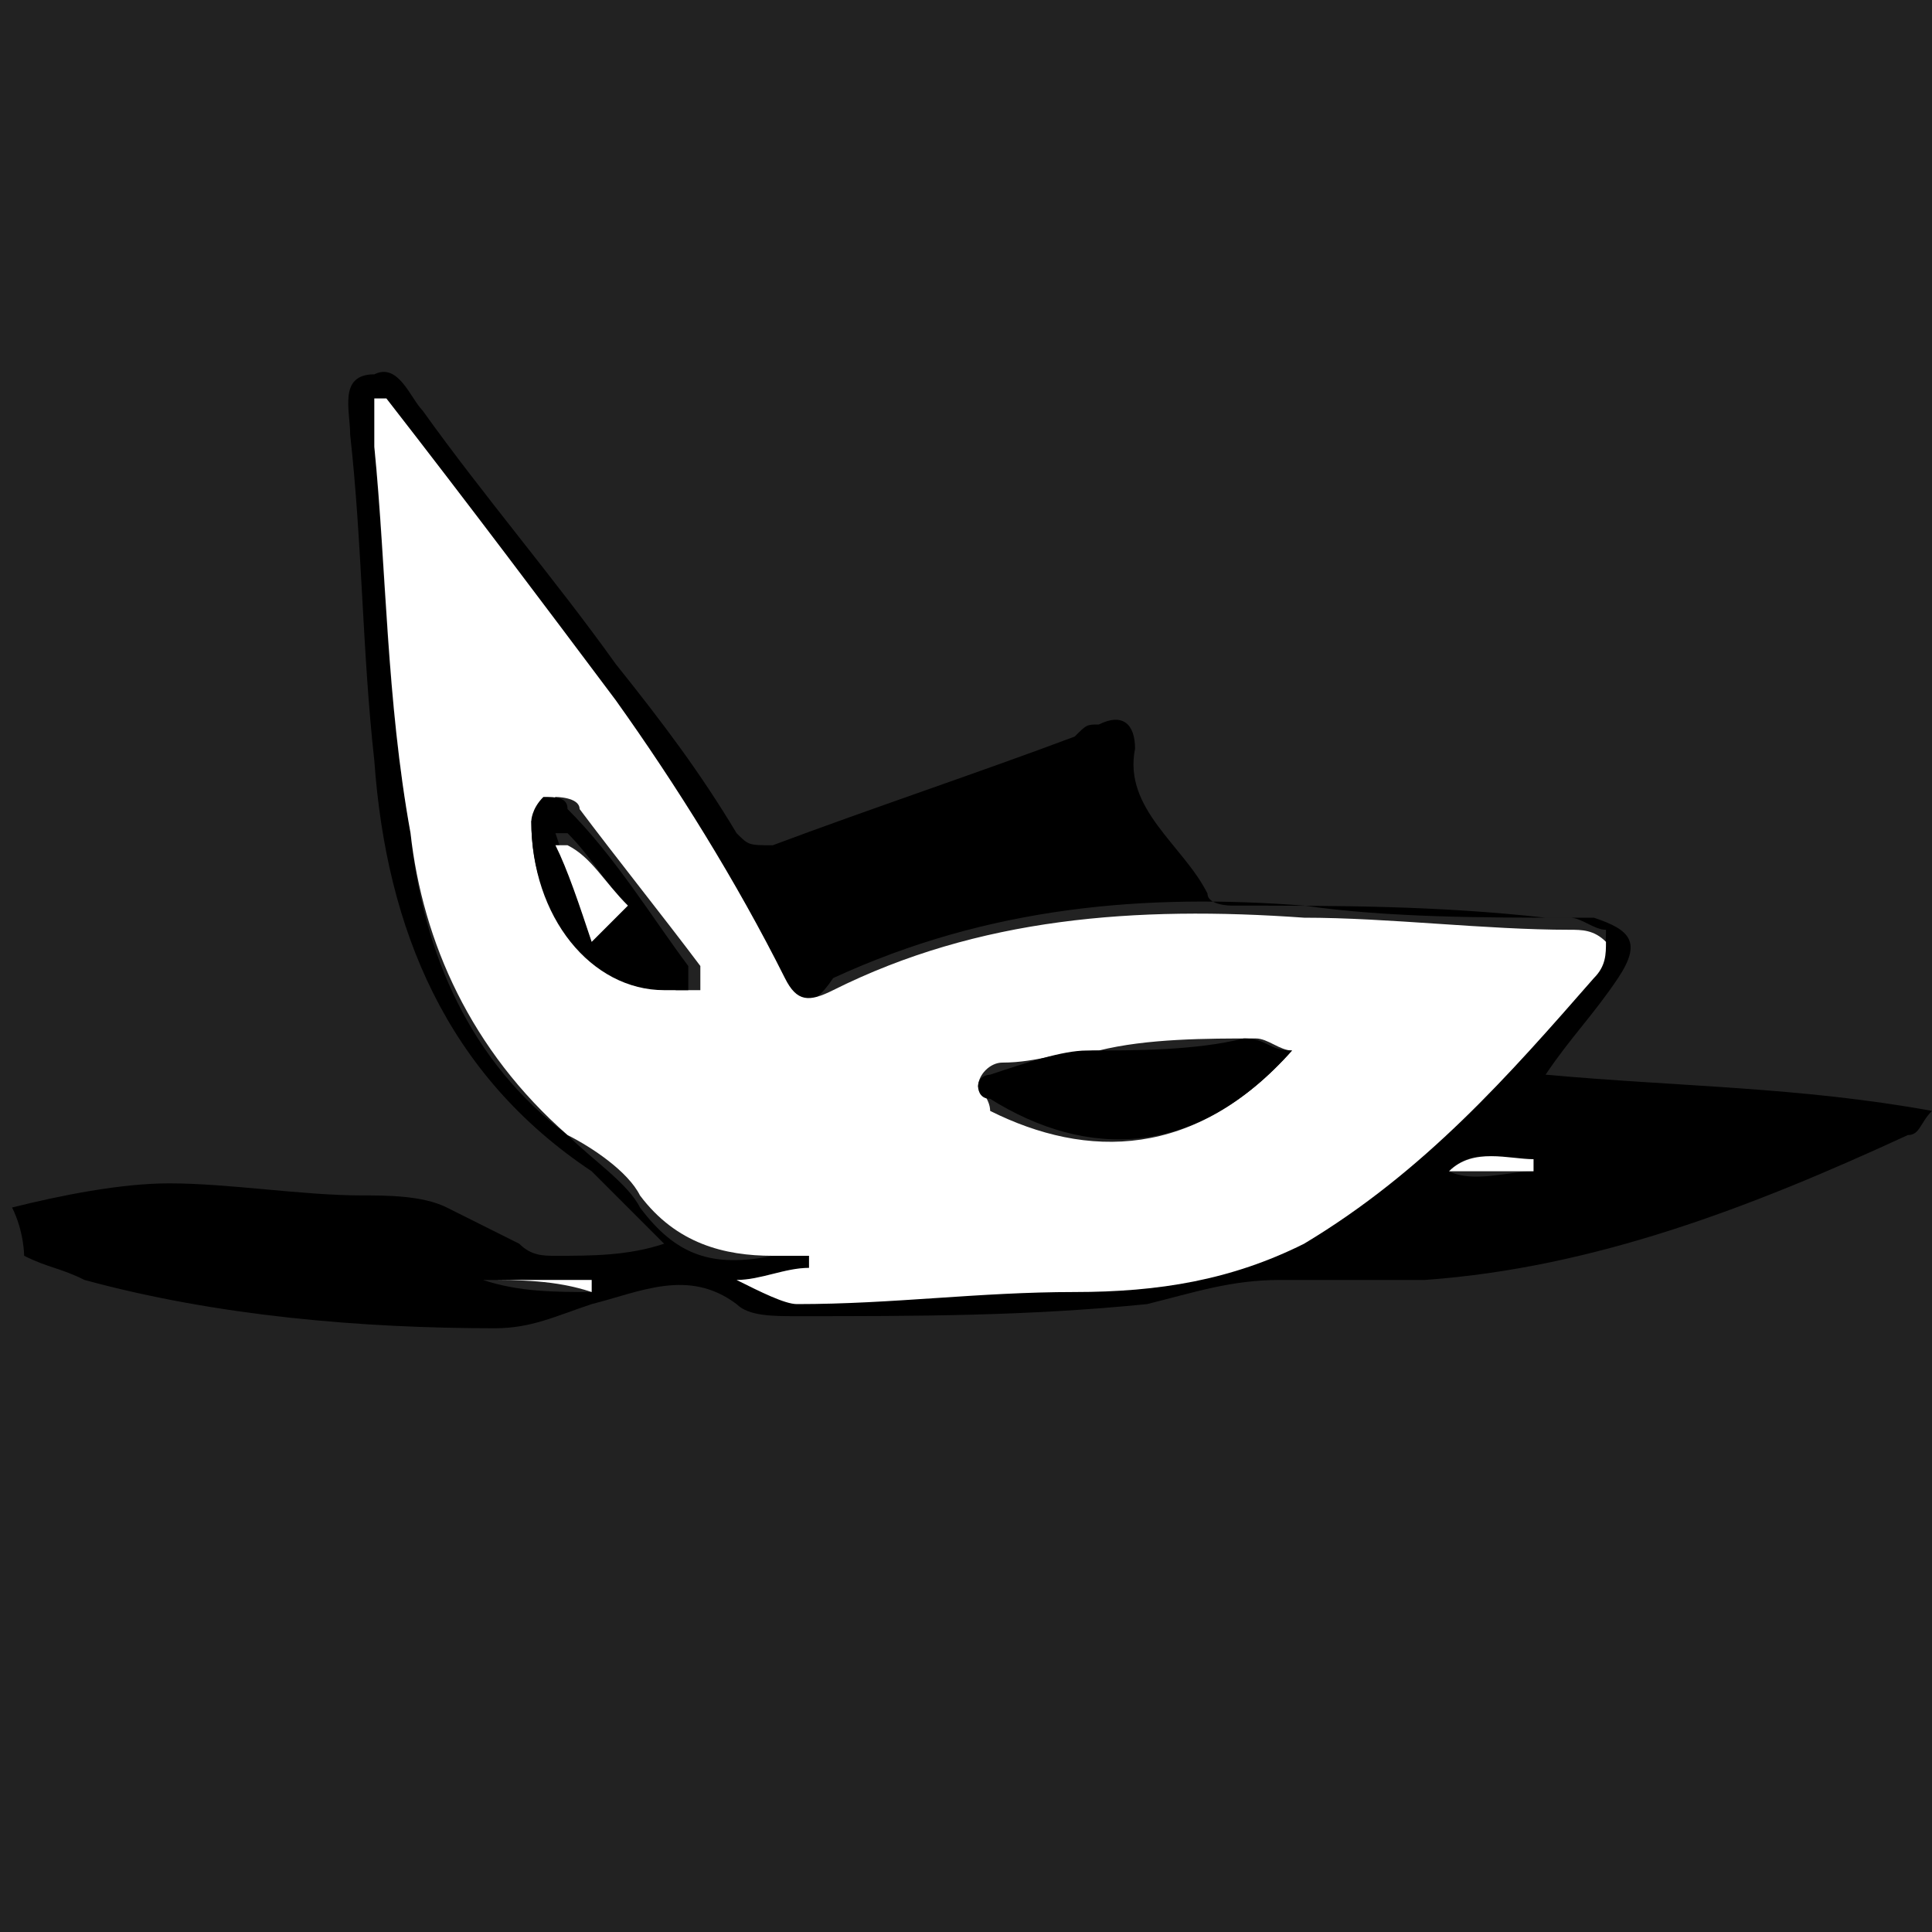 <?xml version="1.0" encoding="utf-8"?>
<!-- Generator: Adobe Illustrator 28.0.0, SVG Export Plug-In . SVG Version: 6.00 Build 0)  -->
<svg version="1.1" id="Ebene_1" xmlns="http://www.w3.org/2000/svg" xmlns:xlink="http://www.w3.org/1999/xlink" x="0px" y="0px"
	 viewBox="0 0 16 16" style="enable-background:new 0 0 16 16;" xml:space="preserve">
<style type="text/css">
	.st0{fill:#222222;}
	.st1{fill:#FFFFFF;}
</style>
<rect x="-0.2" y="0" class="st0" width="16.3" height="16.3"/>
<path d="M0.1,10c0.4-0.1,0.9-0.2,1.3-0.2c0.5,0,1.1,0.1,1.6,0.1c0.2,0,0.5,0,0.7,0.1c0.2,0.1,0.4,0.2,0.6,0.3
	c0.1,0.1,0.2,0.1,0.3,0.1c0.3,0,0.6,0,0.9-0.1c-0.2-0.2-0.4-0.4-0.6-0.6C3.7,8.9,3.2,7.7,3.1,6.3C3,5.4,3,4.5,2.9,3.6
	c0-0.2-0.1-0.5,0.2-0.5C3.3,3,3.4,3.3,3.5,3.4c0.5,0.7,1.1,1.4,1.6,2.1C5.5,6,5.8,6.4,6.1,6.9C6.2,7,6.2,7,6.4,7
	c0.8-0.3,1.7-0.6,2.5-0.9C9,6,9,6,9.1,6c0.2-0.1,0.3,0,0.3,0.2C9.3,6.7,9.8,7,10,7.4c0,0.1,0.2,0.1,0.2,0.1c0.9,0,1.7,0,2.6,0.1
	c0.1,0,0.3,0,0.4,0c0.3,0.1,0.4,0.2,0.2,0.5c-0.2,0.3-0.4,0.5-0.6,0.8C13.9,9,14.9,9,16,9.2c-0.1,0.1-0.1,0.2-0.2,0.2
	c-1.3,0.6-2.6,1.1-4,1.2c-0.4,0-0.8,0-1.2,0c-0.4,0-0.7,0.1-1.1,0.2c-1,0.1-1.9,0.1-2.9,0.1c-0.2,0-0.4,0-0.5-0.1
	c-0.4-0.3-0.8-0.1-1.2,0c-0.3,0.1-0.5,0.2-0.8,0.2c-1.1,0-2.3-0.1-3.4-0.4c-0.2-0.1-0.3-0.1-0.5-0.2C0.2,10.4,0.2,10.2,0.1,10z
	 M6.1,10.6C6.1,10.7,6.1,10.7,6.1,10.6c0.2,0.1,0.4,0.1,0.5,0.1c0.8,0,1.5-0.1,2.3-0.1c0.6,0,1.3-0.1,1.9-0.4c1-0.5,1.7-1.3,2.4-2.2
	c0.1-0.1,0.1-0.2,0.1-0.3c-0.1,0-0.2-0.1-0.3-0.1c-0.7,0-1.5,0-2.2-0.1c-1.3-0.1-2.6,0-3.9,0.6C6.7,8.4,6.6,8.3,6.5,8.1
	C6.1,7.3,5.6,6.6,5.1,5.8C4.5,5,3.9,4.2,3.2,3.3c0,0,0,0-0.1,0c0,0,0,0,0,0.1c0,0.1,0,0.2,0,0.3c0.1,1.1,0.1,2.1,0.3,3.2
	c0.1,1,0.5,1.9,1.3,2.5c0.2,0.2,0.5,0.4,0.6,0.6c0.3,0.4,0.6,0.5,1.1,0.4c0.1,0,0.2,0,0.3,0c0,0,0,0.1,0,0.1
	C6.5,10.5,6.3,10.6,6.1,10.6z M12,9.7C12,9.7,12,9.7,12,9.7c0.2,0.1,0.5,0,0.7,0c0,0,0-0.1,0-0.1C12.4,9.6,12.2,9.5,12,9.7z M4,10.6
	C4,10.6,4,10.6,4,10.6c0.3,0.1,0.6,0.1,0.9,0.1c0,0,0,0,0-0.1C4.6,10.6,4.3,10.6,4,10.6z"/>
<path class="st1" d="M6.1,10.6c0.2,0,0.4-0.1,0.6-0.1c0,0,0-0.1,0-0.1c-0.1,0-0.2,0-0.3,0C6,10.4,5.6,10.3,5.3,9.9
	C5.2,9.7,4.9,9.5,4.7,9.4C3.9,8.7,3.5,7.8,3.4,6.9C3.2,5.8,3.2,4.7,3.1,3.7c0-0.1,0-0.2,0-0.3c0,0,0,0,0-0.1c0,0,0.1,0,0.1,0
	C3.9,4.2,4.5,5,5.1,5.8c0.5,0.7,1,1.5,1.4,2.3c0.1,0.2,0.2,0.2,0.4,0.1c1.2-0.6,2.5-0.7,3.9-0.6c0.7,0,1.5,0.1,2.2,0.1
	c0.1,0,0.2,0,0.3,0.1c0,0.1,0,0.2-0.1,0.3c-0.7,0.8-1.4,1.6-2.4,2.2c-0.6,0.3-1.2,0.4-1.9,0.4c-0.8,0-1.5,0.1-2.3,0.1
	C6.5,10.8,6.3,10.7,6.1,10.6C6.1,10.7,6.1,10.7,6.1,10.6z M10.7,8.7c-0.1,0-0.2-0.1-0.3-0.1c-0.4,0-0.9,0-1.3,0.1
	c-0.3,0-0.5,0.1-0.8,0.1C8.2,8.8,8.1,8.9,8.1,9c0,0,0.1,0.1,0.1,0.2C9,9.6,9.9,9.6,10.7,8.7z M4.4,6.8c0,0.8,0.5,1.3,1.2,1.4
	c0.1,0,0.1,0,0.2,0c0-0.1,0-0.1,0-0.2c-0.3-0.4-0.7-0.9-1-1.3c0-0.1-0.2-0.1-0.2-0.1C4.5,6.7,4.4,6.8,4.4,6.8z"/>
<path class="st1" d="M12,9.7c0.2-0.2,0.5-0.1,0.7-0.1c0,0,0,0.1,0,0.1C12.4,9.7,12.2,9.7,12,9.7C12,9.7,12,9.7,12,9.7z"/>
<path class="st1" d="M4,10.6c0.3,0,0.6,0,0.9,0c0,0,0,0,0,0.1C4.6,10.6,4.3,10.6,4,10.6C4,10.6,4,10.6,4,10.6z"/>
<path d="M10.7,8.7C9.9,9.6,9,9.6,8.2,9.1C8.1,9.1,8.1,9,8.1,9c0-0.1,0.1-0.1,0.1-0.1C8.5,8.8,8.8,8.7,9,8.7c0.4,0,0.9,0,1.3-0.1
	C10.5,8.6,10.5,8.7,10.7,8.7z"/>
<path d="M4.4,6.8c0,0,0-0.1,0.1-0.2c0.1,0,0.2,0,0.2,0.1c0.4,0.4,0.7,0.9,1,1.3c0,0,0,0.1,0,0.2c-0.1,0-0.1,0-0.2,0
	C4.9,8.2,4.4,7.6,4.4,6.8z M4.9,7.8C5,7.7,5.1,7.6,5.2,7.5C5,7.3,4.9,7.1,4.7,6.9c0,0-0.1,0-0.1,0C4.7,7.2,4.8,7.5,4.9,7.8z"/>
<path class="st1" d="M4.9,7.8C4.8,7.5,4.7,7.2,4.6,7c0,0,0.1,0,0.1,0C4.9,7.1,5,7.3,5.2,7.5C5.1,7.6,5,7.7,4.9,7.8z"/>
</svg>
